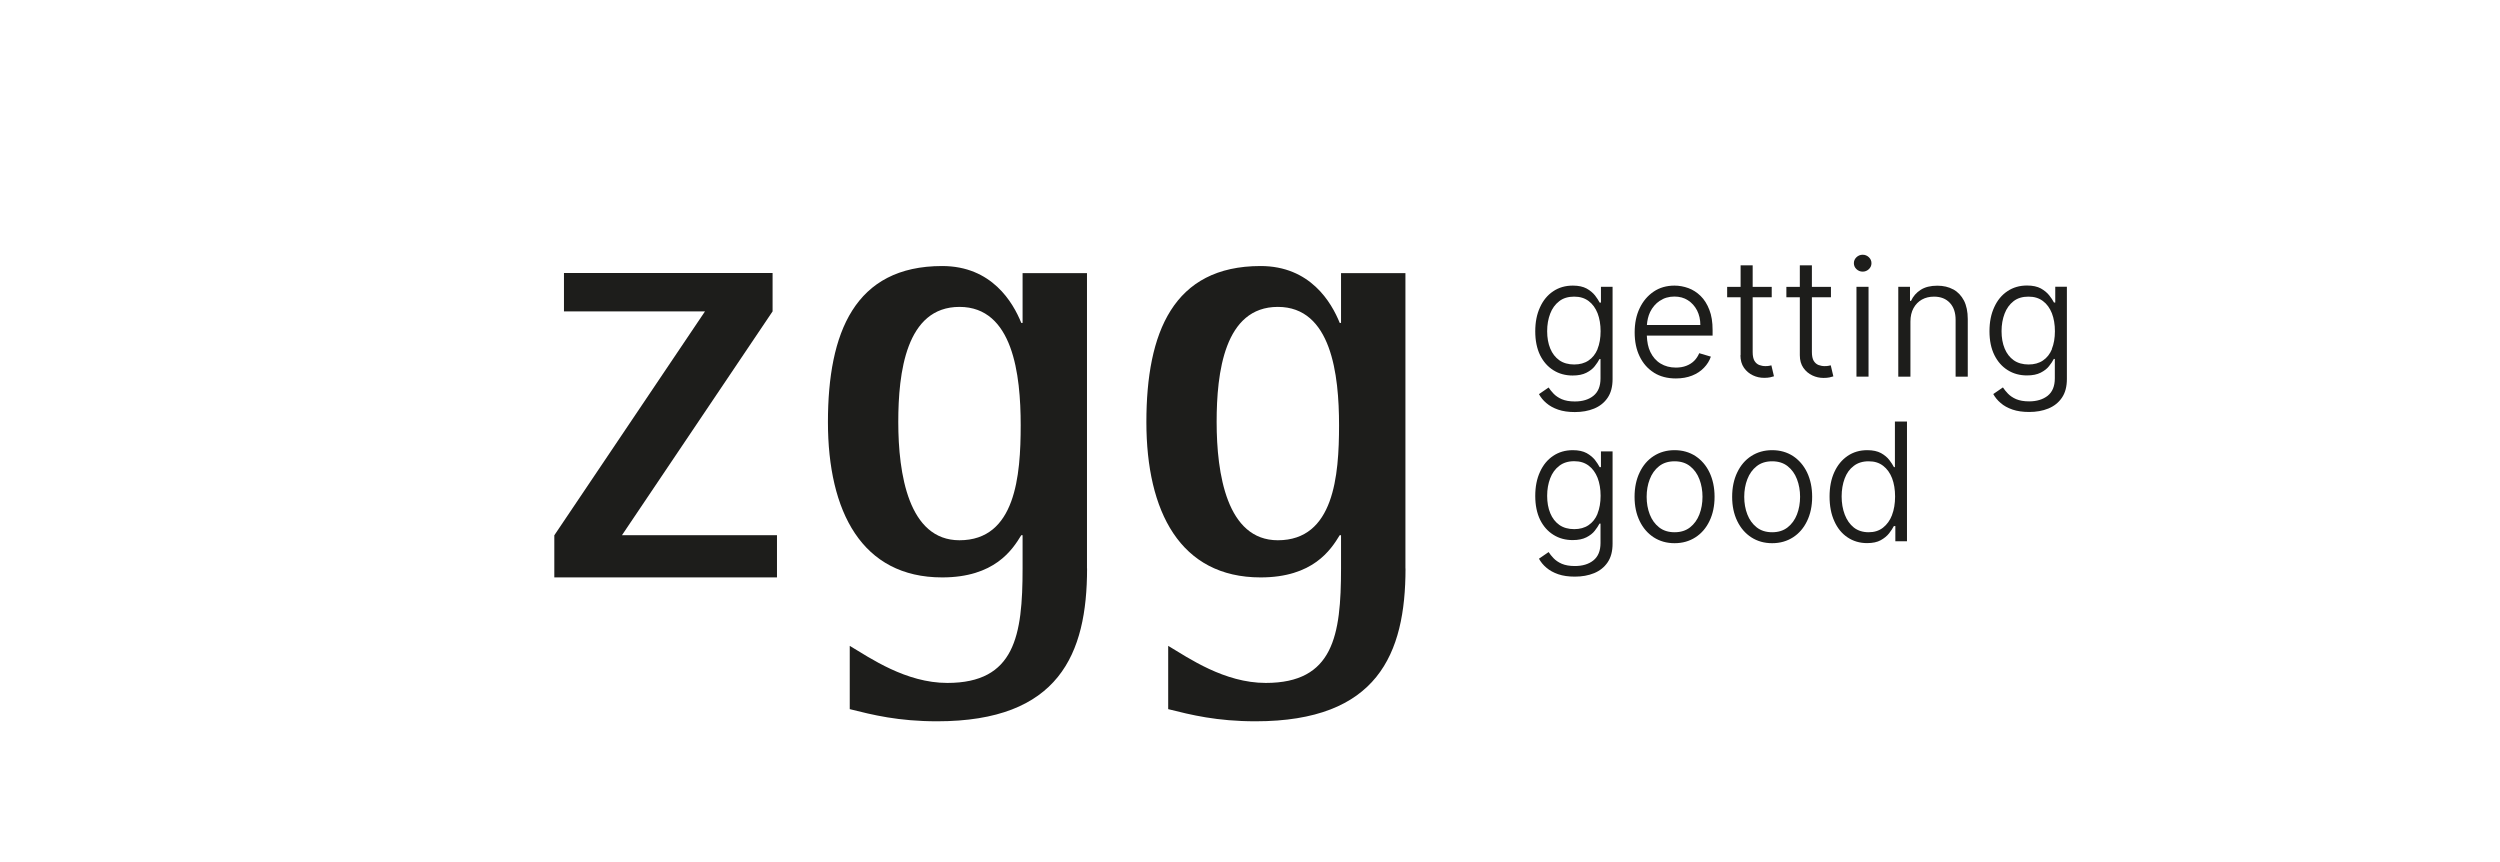 <?xml version="1.0" encoding="UTF-8"?>
<svg id="Ebene_1" xmlns="http://www.w3.org/2000/svg" viewBox="0 0 290 100">
  <defs>
    <style>
      .cls-1 {
        fill: #1d1d1b;
      }
    </style>
  </defs>
  <g>
    <path class="cls-1" d="M64.31,62.08l17.47-25.96h-16.36v-4.45h24.2v4.45l-17.47,25.96h17.98v4.9h-25.83v-4.9Z"/>
    <path class="cls-1" d="M126.1,65.94c0,9.94-3.26,17.73-17.39,17.73-4.51,0-7.47-.74-10.14-1.41v-7.34c2.37,1.41,6.51,4.3,11.32,4.3,7.84,0,8.73-5.49,8.73-13.28v-3.86h-.15c-1.04,1.71-3.11,4.9-9.18,4.9-9.32,0-13.25-7.64-13.25-18.02s3.11-18.1,13.25-18.1c5.77,0,8.22,4.23,9.18,6.6h.15v-5.78h7.47v34.27ZM111.3,62.67c6.51,0,7.1-7.49,7.1-13.35s-.89-13.72-7.1-13.72-7.1,7.64-7.1,13.35c0,6.01,1.18,13.72,7.1,13.72Z"/>
    <path class="cls-1" d="M163.04,65.94c0,9.94-3.26,17.73-17.39,17.73-4.51,0-7.47-.74-10.14-1.41v-7.34c2.37,1.41,6.51,4.3,11.32,4.3,7.84,0,8.73-5.49,8.73-13.28v-3.86h-.15c-1.04,1.71-3.11,4.9-9.18,4.9-9.33,0-13.25-7.64-13.25-18.02s3.11-18.1,13.25-18.1c5.77,0,8.22,4.23,9.18,6.6h.15v-5.78h7.47v34.27ZM148.23,62.67c6.51,0,7.1-7.49,7.1-13.35s-.89-13.72-7.1-13.72-7.1,7.64-7.1,13.35c0,6.01,1.18,13.72,7.1,13.72Z"/>
  </g>
  <g>
    <path class="cls-1" d="M185.71,35.1h-.15c-.13-.25-.31-.53-.54-.83-.24-.3-.56-.57-.97-.8-.41-.22-.94-.34-1.6-.34-.87,0-1.63.22-2.28.66-.66.44-1.17,1.06-1.53,1.86-.37.8-.55,1.72-.55,2.79s.19,1.99.56,2.76c.38.76.89,1.34,1.55,1.75.65.41,1.4.61,2.23.61.65,0,1.18-.11,1.59-.32.41-.21.74-.46.97-.76s.42-.57.55-.83h.12v2.24c0,.92-.28,1.59-.83,2.03s-1.27.65-2.15.65c-.61,0-1.11-.09-1.51-.26-.39-.17-.71-.39-.95-.64-.24-.25-.43-.49-.58-.72l-1.12.77c.21.38.49.73.86,1.04.37.32.82.57,1.37.76.55.19,1.19.28,1.93.28.83,0,1.57-.13,2.23-.4.66-.27,1.19-.69,1.57-1.25.39-.57.58-1.29.58-2.18v-10.7h-1.35v1.82ZM185.32,40.49c-.24.58-.59,1.02-1.05,1.33-.46.31-1.01.46-1.67.46s-1.25-.16-1.72-.49c-.46-.33-.81-.78-1.05-1.36-.24-.58-.36-1.25-.36-2.01s.12-1.42.35-2.03c.23-.61.58-1.09,1.05-1.45.46-.36,1.04-.53,1.73-.53s1.22.17,1.68.51c.46.34.8.82,1.04,1.42.23.6.35,1.3.35,2.08s-.12,1.49-.36,2.07Z"/>
    <path class="cls-1" d="M191.85,43.23c.72.45,1.57.67,2.55.67.7,0,1.32-.11,1.88-.33.55-.22,1.01-.52,1.38-.91.37-.38.64-.82.8-1.29l-1.35-.4c-.14.33-.33.63-.58.88-.25.25-.55.44-.91.58-.36.14-.76.21-1.22.21-.68,0-1.27-.16-1.78-.47-.51-.31-.9-.76-1.18-1.34-.26-.53-.38-1.17-.41-1.9h7.63v-.64c0-.92-.12-1.71-.38-2.36-.25-.65-.59-1.19-1.01-1.6-.42-.41-.9-.72-1.42-.91-.53-.19-1.06-.29-1.61-.29-.92,0-1.73.23-2.42.7s-1.23,1.1-1.62,1.92c-.39.81-.58,1.75-.58,2.81s.19,1.99.58,2.79c.39.8.94,1.43,1.66,1.88ZM192.53,34.9c.48-.33,1.05-.5,1.7-.5.6,0,1.12.14,1.57.43s.8.68,1.06,1.18c.25.5.38,1.06.38,1.69h-6.2c.04-.53.15-1.03.37-1.5.26-.54.64-.98,1.12-1.31Z"/>
    <path class="cls-1" d="M201.89,41.2c0,.58.14,1.07.41,1.46s.62.68,1.04.88c.42.2.85.29,1.3.29.27,0,.5-.02.69-.06.18-.04.33-.08.45-.12l-.3-1.27c-.08.02-.17.04-.28.06-.11.02-.25.03-.42.03-.25,0-.49-.05-.71-.13-.22-.09-.41-.25-.55-.48-.14-.24-.21-.58-.21-1.02v-6.36h2.21v-1.2h-2.21v-2.5h-1.4v2.5h-1.56v1.2h1.56v6.73Z"/>
    <path class="cls-1" d="M212.35,42.38c-.08.02-.17.04-.28.06-.11.02-.25.03-.42.03-.25,0-.49-.05-.71-.13-.22-.09-.41-.25-.55-.48-.14-.24-.21-.58-.21-1.02v-6.36h2.21v-1.2h-2.21v-2.5h-1.4v2.5h-1.56v1.2h1.56v6.73c0,.58.14,1.07.41,1.46.27.39.62.68,1.04.88.42.2.85.29,1.3.29.27,0,.5-.02.69-.06.18-.04.33-.08.45-.12l-.3-1.27Z"/>
    <path class="cls-1" d="M216.07,31.51c.28,0,.52-.1.72-.29.2-.19.3-.42.3-.69s-.1-.5-.3-.69c-.2-.19-.44-.29-.72-.29s-.52.1-.72.29c-.2.19-.3.42-.3.69s.1.5.3.69c.2.19.44.29.72.29Z"/>
    <rect class="cls-1" x="215.35" y="33.27" width="1.4" height="10.42"/>
    <path class="cls-1" d="M226.57,33.57c-.53-.29-1.14-.43-1.85-.43-.78,0-1.42.16-1.92.48-.5.32-.88.75-1.12,1.28h-.12v-1.63h-1.36v10.42h1.41v-6.39c0-.61.12-1.12.36-1.56.24-.43.56-.76.97-.99.41-.23.88-.34,1.41-.34.77,0,1.38.24,1.83.72.45.48.67,1.14.67,1.97v6.59h1.41v-6.68c0-.85-.15-1.57-.44-2.14-.3-.57-.71-1.01-1.24-1.3Z"/>
    <path class="cls-1" d="M238.41,33.27v1.82h-.15c-.13-.25-.31-.53-.55-.83-.24-.3-.56-.57-.97-.8-.41-.22-.94-.34-1.6-.34-.87,0-1.63.22-2.28.66-.66.44-1.17,1.06-1.53,1.86-.37.8-.55,1.72-.55,2.79s.19,1.99.57,2.76c.38.76.89,1.34,1.55,1.75.65.41,1.4.61,2.23.61.65,0,1.18-.11,1.59-.32.41-.21.74-.46.97-.76.24-.3.42-.57.55-.83h.12v2.24c0,.92-.28,1.59-.83,2.03-.55.43-1.27.65-2.15.65-.61,0-1.11-.09-1.51-.26-.39-.17-.71-.39-.95-.64-.24-.25-.43-.49-.58-.72l-1.12.77c.21.38.49.73.86,1.04.36.32.82.57,1.37.76.55.19,1.19.28,1.93.28.83,0,1.57-.13,2.23-.4.66-.27,1.19-.69,1.57-1.25.39-.57.58-1.29.58-2.18v-10.7h-1.35ZM238.03,40.49c-.24.58-.59,1.02-1.05,1.33-.46.31-1.01.46-1.67.46s-1.25-.16-1.72-.49c-.46-.33-.81-.78-1.05-1.36-.24-.58-.36-1.25-.36-2.01s.12-1.42.35-2.03c.23-.61.58-1.09,1.04-1.45.46-.36,1.04-.53,1.73-.53s1.22.17,1.68.51c.46.34.8.82,1.04,1.42.23.6.35,1.3.35,2.08s-.12,1.49-.36,2.07Z"/>
    <path class="cls-1" d="M185.71,54.19h-.15c-.13-.25-.31-.53-.54-.83-.24-.3-.56-.57-.97-.8-.41-.22-.94-.34-1.6-.34-.87,0-1.63.22-2.28.66-.66.44-1.17,1.06-1.53,1.86-.37.8-.55,1.72-.55,2.79s.19,1.99.56,2.76c.38.76.89,1.34,1.55,1.75.65.41,1.4.61,2.23.61.65,0,1.18-.11,1.59-.32.41-.21.74-.46.97-.76s.42-.57.55-.83h.12v2.24c0,.92-.28,1.59-.83,2.03s-1.27.65-2.15.65c-.61,0-1.11-.09-1.51-.26-.39-.17-.71-.39-.95-.64-.24-.25-.43-.49-.58-.72l-1.12.77c.21.38.49.73.86,1.04.37.32.82.57,1.37.76.55.19,1.19.28,1.93.28.83,0,1.57-.13,2.23-.4.66-.27,1.19-.69,1.57-1.25.39-.57.58-1.29.58-2.18v-10.7h-1.35v1.82ZM185.32,59.59c-.24.58-.59,1.02-1.05,1.33-.46.31-1.01.46-1.67.46s-1.25-.16-1.72-.49c-.46-.33-.81-.78-1.05-1.36-.24-.58-.36-1.25-.36-2.01s.12-1.42.35-2.03c.23-.61.58-1.09,1.05-1.45.46-.36,1.04-.54,1.73-.54s1.22.17,1.68.51c.46.34.8.82,1.04,1.42.23.6.35,1.3.35,2.08s-.12,1.49-.36,2.07Z"/>
    <path class="cls-1" d="M196.67,52.9c-.7-.45-1.5-.68-2.42-.68s-1.72.23-2.42.68c-.7.45-1.24,1.08-1.63,1.9-.39.81-.59,1.75-.59,2.83s.2,2,.59,2.81c.39.81.94,1.44,1.63,1.89.7.45,1.5.68,2.42.68s1.72-.23,2.42-.68c.7-.45,1.24-1.08,1.63-1.89.39-.81.59-1.74.59-2.81s-.2-2.01-.59-2.83-.94-1.44-1.63-1.9ZM197.13,59.67c-.24.62-.6,1.12-1.08,1.5s-1.08.57-1.8.57-1.32-.19-1.8-.57-.84-.88-1.08-1.5c-.24-.62-.36-1.3-.36-2.04s.12-1.42.36-2.04c.24-.63.6-1.13,1.08-1.51.48-.38,1.08-.57,1.8-.57s1.32.19,1.8.57c.48.38.84.88,1.08,1.51.24.63.36,1.31.36,2.04s-.12,1.42-.36,2.04Z"/>
    <path class="cls-1" d="M207.99,52.9c-.7-.45-1.5-.68-2.42-.68s-1.72.23-2.42.68c-.7.45-1.24,1.08-1.63,1.9-.39.81-.59,1.75-.59,2.83s.2,2,.59,2.81c.39.81.94,1.44,1.63,1.89.7.45,1.5.68,2.42.68s1.72-.23,2.42-.68c.7-.45,1.24-1.08,1.63-1.89.39-.81.59-1.74.59-2.81s-.2-2.01-.59-2.83c-.39-.81-.94-1.44-1.63-1.9ZM208.45,59.67c-.24.62-.6,1.12-1.08,1.5-.48.38-1.08.57-1.8.57s-1.32-.19-1.8-.57-.84-.88-1.08-1.5c-.24-.62-.36-1.3-.36-2.04s.12-1.42.36-2.04c.24-.63.6-1.13,1.08-1.51.48-.38,1.08-.57,1.8-.57s1.32.19,1.8.57c.48.38.84.88,1.08,1.51.24.63.36,1.31.36,2.04s-.12,1.42-.36,2.04Z"/>
    <path class="cls-1" d="M219.82,54.19h-.12c-.13-.25-.31-.53-.54-.83-.23-.3-.55-.57-.96-.8-.41-.22-.94-.34-1.6-.34-.86,0-1.62.22-2.28.67s-1.17,1.07-1.54,1.88c-.37.81-.55,1.75-.55,2.83s.18,2.04.55,2.85c.36.81.87,1.44,1.53,1.88.65.44,1.41.67,2.27.67.65,0,1.18-.11,1.59-.34.41-.23.73-.49.97-.8.24-.31.42-.59.55-.84h.17v1.77h1.35v-13.89h-1.4v5.3ZM219.48,59.74c-.24.62-.59,1.11-1.05,1.47-.46.36-1.01.53-1.67.53s-1.25-.18-1.72-.55c-.46-.37-.81-.87-1.05-1.5-.24-.63-.36-1.33-.36-2.1s.12-1.46.35-2.08c.23-.62.58-1.11,1.05-1.46.46-.36,1.04-.54,1.73-.54s1.22.17,1.68.52c.46.35.8.83,1.04,1.44.23.61.35,1.32.35,2.13s-.12,1.53-.36,2.15Z"/>
  </g>
</svg>